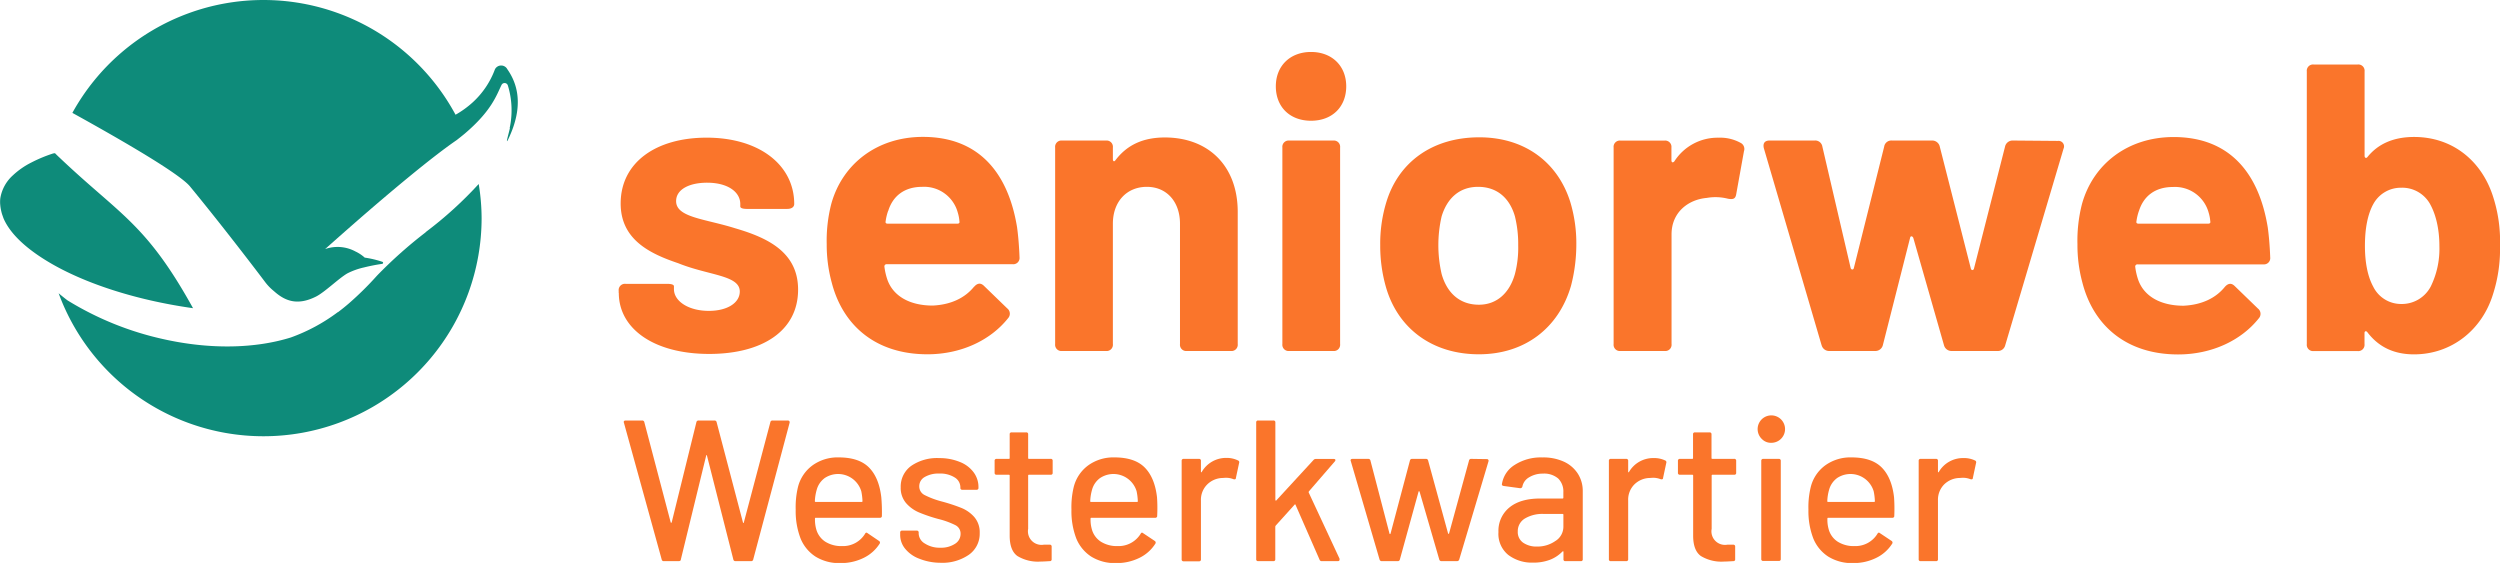 <svg id="Laag_1" data-name="Laag 1" xmlns="http://www.w3.org/2000/svg" viewBox="0 0 645.6 145.38"><defs><style>.cls-1{fill:#fa752b;}.cls-2{fill:#0e8b7a;}</style></defs><g id="locatienaam"><path class="cls-1" d="M269.05,386.21l-9.76-35.33-.05-.16c0-.28.17-.42.52-.42H264a.54.54,0,0,1,.57.47l6.8,25.84a.14.14,0,0,0,.13.1c.05,0,.09,0,.13-.1L278,350.77a.54.54,0,0,1,.57-.47h4.1a.54.54,0,0,1,.57.47l6.8,25.89c0,.07.07.11.1.11s.07,0,.11-.11l6.85-25.89a.53.53,0,0,1,.57-.47h3.94a.5.5,0,0,1,.39.16.51.51,0,0,1,.08.42l-9.39,35.28a.53.53,0,0,1-.58.46h-4a.53.53,0,0,1-.57-.46l-6.8-26.78c0-.1-.07-.15-.1-.15s-.07,0-.11.15L274,386.16c0,.31-.23.46-.58.46h-3.78A.52.52,0,0,1,269.05,386.21Z" transform="translate(-98.17 -241.71)"/><path class="cls-1" d="M325.91,374.9a.46.46,0,0,1-.52.52H308.84a.18.18,0,0,0-.21.2,9.22,9.22,0,0,0,.31,2.7,5.59,5.59,0,0,0,2.31,3.25,7.77,7.77,0,0,0,4.39,1.16,6.65,6.65,0,0,0,5.91-3.16c.18-.35.4-.4.68-.16l2.95,2a.49.49,0,0,1,.16.68,10.12,10.12,0,0,1-4.12,3.68,13.26,13.26,0,0,1-6.05,1.35,11.58,11.58,0,0,1-6.38-1.66,10.11,10.11,0,0,1-3.89-4.72,19.68,19.68,0,0,1-1.25-7.42,22.09,22.09,0,0,1,.57-5.76,9.91,9.91,0,0,1,3.74-5.65,11.06,11.06,0,0,1,6.8-2.08q5.24,0,7.83,2.62c1.73,1.75,2.78,4.32,3.17,7.7A44.51,44.51,0,0,1,325.91,374.9Zm-14.84-9.68a5.54,5.54,0,0,0-2,3,12.26,12.26,0,0,0-.47,2.9.19.19,0,0,0,.21.21h11.88a.19.19,0,0,0,.21-.21,15.07,15.07,0,0,0-.31-2.54,6.25,6.25,0,0,0-9.55-3.35Z" transform="translate(-98.17 -241.71)"/><path class="cls-1" d="M335.59,386a8.48,8.48,0,0,1-3.66-2.57,5.63,5.63,0,0,1-1.3-3.6v-.57a.46.46,0,0,1,.52-.52h3.74a.46.46,0,0,1,.52.52v.26a3.09,3.09,0,0,0,1.58,2.54,7,7,0,0,0,4,1.09,6.53,6.53,0,0,0,3.79-1,3,3,0,0,0,1.45-2.57,2.43,2.43,0,0,0-1.35-2.26,21.08,21.08,0,0,0-4.36-1.58,40.15,40.15,0,0,1-5-1.69,9.21,9.21,0,0,1-3.38-2.44,6,6,0,0,1-1.37-4.07,6.58,6.58,0,0,1,2.72-5.53,11.8,11.8,0,0,1,7.24-2,13.76,13.76,0,0,1,5.32,1,8.1,8.1,0,0,1,3.55,2.67,6.37,6.37,0,0,1,1.25,3.84v.15a.46.46,0,0,1-.52.52h-3.63a.46.46,0,0,1-.52-.52v-.15a3,3,0,0,0-1.48-2.52,7.05,7.05,0,0,0-4-1,7,7,0,0,0-3.71.88,2.71,2.71,0,0,0-1.43,2.39,2.48,2.48,0,0,0,1.38,2.28,21.94,21.94,0,0,0,4.43,1.66,45.49,45.49,0,0,1,5,1.64,8.88,8.88,0,0,1,3.4,2.38,6,6,0,0,1,1.4,4.13,6.63,6.63,0,0,1-2.78,5.6,12.06,12.06,0,0,1-7.39,2.08A14.85,14.85,0,0,1,335.59,386Z" transform="translate(-98.17 -241.71)"/><path class="cls-1" d="M369.49,364.31h-5.6a.19.19,0,0,0-.21.21v13.75a3.51,3.51,0,0,0,4.05,4.1h1.5a.46.46,0,0,1,.52.52v3.22a.45.45,0,0,1-.52.51c-1.1.07-1.9.11-2.38.11a10.21,10.21,0,0,1-5.94-1.43c-1.33-.95-2-2.71-2-5.26V364.52a.19.19,0,0,0-.21-.21h-3.16a.46.46,0,0,1-.52-.52v-3.06a.46.46,0,0,1,.52-.52h3.16c.14,0,.21-.06.21-.2v-6.13a.45.45,0,0,1,.52-.51h3.73a.45.45,0,0,1,.52.51V360c0,.14.07.2.21.2h5.6a.46.46,0,0,1,.52.52v3.06A.46.46,0,0,1,369.49,364.31Z" transform="translate(-98.17 -241.71)"/><path class="cls-1" d="M397,374.9a.46.46,0,0,1-.51.52H380a.18.18,0,0,0-.2.2,8.89,8.89,0,0,0,.31,2.7,5.54,5.54,0,0,0,2.31,3.25,7.76,7.76,0,0,0,4.38,1.16,6.67,6.67,0,0,0,5.92-3.16c.17-.35.39-.4.67-.16l3,2a.5.5,0,0,1,.15.68,10.05,10.05,0,0,1-4.12,3.68,13.23,13.23,0,0,1-6.05,1.35,11.58,11.58,0,0,1-6.38-1.66,10.17,10.17,0,0,1-3.89-4.72,19.69,19.69,0,0,1-1.24-7.42,22.09,22.09,0,0,1,.57-5.76,9.9,9.9,0,0,1,3.73-5.65,11.08,11.08,0,0,1,6.8-2.08q5.24,0,7.83,2.62t3.17,7.7A39.86,39.86,0,0,1,397,374.9Zm-14.83-9.68a5.55,5.55,0,0,0-2,3,12.31,12.31,0,0,0-.46,2.9.18.18,0,0,0,.2.21h11.89a.18.18,0,0,0,.2-.21,15.07,15.07,0,0,0-.31-2.54,6.24,6.24,0,0,0-9.54-3.35Z" transform="translate(-98.17 -241.71)"/><path class="cls-1" d="M417.9,360.63a.48.48,0,0,1,.26.62l-.83,3.89c0,.32-.24.42-.62.32a5.29,5.29,0,0,0-2.08-.37l-.72.05a5.83,5.83,0,0,0-4,1.69A5.58,5.58,0,0,0,408.3,371v15.15a.45.45,0,0,1-.52.51h-3.94a.46.46,0,0,1-.52-.51V360.73a.47.47,0,0,1,.52-.52h3.94a.46.46,0,0,1,.52.52v2.75c0,.11,0,.17.08.19a.11.11,0,0,0,.13-.08,7.23,7.23,0,0,1,6.38-3.63A6.62,6.62,0,0,1,417.9,360.63Z" transform="translate(-98.17 -241.71)"/><path class="cls-1" d="M422.57,386.11V350.82a.46.46,0,0,1,.52-.52H427a.46.46,0,0,1,.52.52v20a.18.18,0,0,0,.11.16.1.1,0,0,0,.15-.06l9.6-10.43a.76.76,0,0,1,.62-.26h4.62c.21,0,.34.07.39.19a.44.44,0,0,1-.13.44l-6.69,7.73a.39.39,0,0,0-.06.31L444.1,386l0,.21c0,.28-.15.41-.46.41h-4.15a.56.56,0,0,1-.57-.41l-6.18-14.11c-.07-.18-.15-.19-.26-.06l-4.87,5.4a1.09,1.09,0,0,0-.11.26v8.41a.45.45,0,0,1-.52.51h-3.94A.45.45,0,0,1,422.57,386.11Z" transform="translate(-98.17 -241.71)"/><path class="cls-1" d="M454.43,386.21,447,360.79l-.06-.16c0-.28.18-.42.52-.42h4.05a.54.54,0,0,1,.57.47L457,379.52a.14.14,0,0,0,.13.1s.09,0,.13-.1l5-18.84a.54.54,0,0,1,.57-.47h3.58a.54.54,0,0,1,.57.47l5.14,18.78a.16.16,0,0,0,.13.11c.05,0,.09,0,.13-.11l5.14-18.78a.53.53,0,0,1,.57-.47l4,.06a.43.43,0,0,1,.47.57L475,386.21a.58.58,0,0,1-.58.41h-4a.56.56,0,0,1-.57-.41l-5.09-17.54a.14.14,0,0,0-.13-.1c-.05,0-.09,0-.13.1l-4.82,17.49a.53.53,0,0,1-.57.46H455A.56.56,0,0,1,454.43,386.21Z" transform="translate(-98.17 -241.71)"/><path class="cls-1" d="M502,360.92a8.48,8.48,0,0,1,3.63,3.11,8.24,8.24,0,0,1,1.27,4.54v17.54a.45.45,0,0,1-.52.51h-3.94a.45.45,0,0,1-.52-.51v-1.87c0-.18-.09-.21-.26-.11a9,9,0,0,1-3.29,2.16A12,12,0,0,1,494,387a10.06,10.06,0,0,1-6.35-2,7,7,0,0,1-2.52-5.89,7.75,7.75,0,0,1,2.83-6.35c1.89-1.54,4.52-2.31,7.91-2.31h5.81a.19.19,0,0,0,.21-.21v-1.4a4.7,4.7,0,0,0-1.32-3.55,5.59,5.59,0,0,0-4-1.27A6.65,6.65,0,0,0,493,365a3.51,3.51,0,0,0-1.68,2.31.56.56,0,0,1-.63.47l-4.2-.57c-.34-.07-.5-.21-.47-.42a7.06,7.06,0,0,1,3.27-5,12.43,12.43,0,0,1,7.16-1.95A12.76,12.76,0,0,1,502,360.92Zm-2.1,20.46a4.35,4.35,0,0,0,2-3.68v-3.06a.19.19,0,0,0-.21-.21h-4.87a8.83,8.83,0,0,0-4.88,1.19,3.79,3.79,0,0,0-1.82,3.33,3.34,3.34,0,0,0,1.38,2.9,6,6,0,0,0,3.6,1A8,8,0,0,0,499.88,381.38Z" transform="translate(-98.17 -241.71)"/><path class="cls-1" d="M528.21,360.63a.48.48,0,0,1,.26.62l-.83,3.89c0,.32-.25.42-.63.32a5.28,5.28,0,0,0-2.07-.37l-.73.05a5.85,5.85,0,0,0-4,1.69,5.57,5.57,0,0,0-1.58,4.13v15.15a.46.46,0,0,1-.52.51h-3.94a.45.45,0,0,1-.52-.51V360.73a.46.46,0,0,1,.52-.52h3.94a.47.47,0,0,1,.52.52v2.75c0,.11,0,.17.08.19s.09,0,.13-.08A7.22,7.22,0,0,1,525.2,360,6.65,6.65,0,0,1,528.21,360.63Z" transform="translate(-98.17 -241.71)"/><path class="cls-1" d="M546,364.31h-5.6a.19.19,0,0,0-.21.21v13.75a3.5,3.5,0,0,0,4.05,4.1h1.5a.46.46,0,0,1,.52.52v3.22a.45.45,0,0,1-.52.51c-1.11.07-1.9.11-2.39.11a10.21,10.21,0,0,1-5.94-1.43c-1.33-.95-2-2.71-2-5.26V364.52a.19.19,0,0,0-.21-.21H532a.46.46,0,0,1-.52-.52v-3.06a.47.47,0,0,1,.52-.52h3.17c.13,0,.21-.06.21-.2v-6.13a.45.45,0,0,1,.51-.51h3.74a.46.46,0,0,1,.52.51V360c0,.14.07.2.21.2H546a.47.47,0,0,1,.52.52v3.06A.46.46,0,0,1,546,364.31Z" transform="translate(-98.17 -241.71)"/><path class="cls-1" d="M553.21,355.13a3.54,3.54,0,1,1,2.39.93A3.24,3.24,0,0,1,553.21,355.13ZM553,386.05V360.73a.47.47,0,0,1,.52-.52h4a.47.47,0,0,1,.52.52v25.32a.46.46,0,0,1-.52.52h-4A.46.46,0,0,1,553,386.05Z" transform="translate(-98.17 -241.71)"/><path class="cls-1" d="M587.35,374.9a.46.46,0,0,1-.52.52H570.28a.18.18,0,0,0-.2.2,8.89,8.89,0,0,0,.31,2.7,5.54,5.54,0,0,0,2.31,3.25,7.74,7.74,0,0,0,4.38,1.16,6.65,6.65,0,0,0,5.91-3.16c.18-.35.4-.4.68-.16l3,2a.5.5,0,0,1,.15.68,10.12,10.12,0,0,1-4.12,3.68,13.23,13.23,0,0,1-6,1.35,11.58,11.58,0,0,1-6.38-1.66,10.11,10.11,0,0,1-3.89-4.72,19.68,19.68,0,0,1-1.25-7.42,21.59,21.59,0,0,1,.58-5.76,9.85,9.85,0,0,1,3.73-5.65,11.06,11.06,0,0,1,6.8-2.08q5.24,0,7.83,2.62t3.17,7.7A42.06,42.06,0,0,1,587.35,374.9Zm-14.84-9.68a5.54,5.54,0,0,0-2,3,11.81,11.81,0,0,0-.46,2.9c0,.14.06.21.2.21h11.88a.19.19,0,0,0,.21-.21,15.07,15.07,0,0,0-.31-2.54,6.25,6.25,0,0,0-9.55-3.35Z" transform="translate(-98.17 -241.71)"/><path class="cls-1" d="M608.21,360.63a.48.48,0,0,1,.26.62l-.83,3.89c0,.32-.24.42-.62.32a5.29,5.29,0,0,0-2.08-.37l-.73.05a5.86,5.86,0,0,0-4,1.69,5.61,5.61,0,0,0-1.58,4.13v15.15a.45.45,0,0,1-.52.51h-3.94a.45.45,0,0,1-.52-.51V360.73a.46.46,0,0,1,.52-.52h3.94a.46.46,0,0,1,.52.52v2.75c0,.11,0,.17.08.19s.09,0,.13-.08A7.23,7.23,0,0,1,605.2,360,6.62,6.62,0,0,1,608.21,360.63Z" transform="translate(-98.17 -241.71)"/></g><g id="woordmerk"><path class="cls-1" d="M257.94,317.34v-.53a1.62,1.62,0,0,1,1.8-1.8h10.68c1.16,0,1.79.21,1.79.64v.74c0,3.06,3.7,5.6,9,5.6,4.86,0,8-2.11,8-5,0-4.23-8-4.12-15.86-7.29-7.18-2.43-14.9-6-14.9-15.44,0-10.57,9.09-17,22.2-17,13.64,0,22.62,7.09,22.62,17.13,0,.74-.63,1.27-1.8,1.27H291.14c-1.17,0-1.8-.21-1.8-.64v-.63c0-3.07-3.17-5.5-8.57-5.5-4.54,0-8,1.69-8,4.76,0,4.23,7.4,4.54,15.22,7,8.36,2.44,16.28,6.14,16.28,15.86,0,10.68-9.3,16.6-22.94,16.6-14.37,0-23.36-6.56-23.36-15.75" transform="translate(-98.17 -241.71)"/><path class="cls-1" d="M327.51,296.2a13.32,13.32,0,0,0-.63,2.64c-.11.42.1.63.52.63h18c.43,0,.64-.21.53-.63a10.09,10.09,0,0,0-.42-2.22,9,9,0,0,0-9.2-6.66c-4.65,0-7.61,2.43-8.77,6.24m22.2,19.55c.84-.95,1.69-1.05,2.54-.21l6,5.81a1.73,1.73,0,0,1,.21,2.54c-4.54,5.71-12.15,9.31-20.82,9.31-13.32,0-21.88-7.4-24.74-18.61a37.07,37.07,0,0,1-1.27-9.83,38.13,38.13,0,0,1,1.17-10.36c2.85-10.36,11.84-17.34,23.67-17.34,14.28,0,22,9.09,24.32,23.36.32,2.33.53,5,.63,7.72a1.62,1.62,0,0,1-1.79,1.8H327.19a.56.56,0,0,0-.63.63,16.67,16.67,0,0,0,.74,3.28c1.48,4.33,5.81,6.77,11.73,6.77,4.76-.22,8.35-2,10.68-4.87" transform="translate(-98.17 -241.71)"/><path class="cls-1" d="M417.8,296.41v34.14a1.62,1.62,0,0,1-1.8,1.8H404.69a1.62,1.62,0,0,1-1.8-1.8V299.47c0-5.6-3.38-9.51-8.56-9.51s-8.77,3.81-8.77,9.51v31.08a1.62,1.62,0,0,1-1.8,1.8H372.45a1.62,1.62,0,0,1-1.8-1.8V279.81a1.62,1.62,0,0,1,1.8-1.8h11.31a1.62,1.62,0,0,1,1.8,1.8v3c0,.53.31.74.63.32,3-4,7.19-5.92,12.79-5.92,11.1,0,18.82,7.19,18.82,19.24" transform="translate(-98.17 -241.71)"/><path class="cls-1" d="M429.33,330.55V279.81a1.62,1.62,0,0,1,1.8-1.8h11.31a1.62,1.62,0,0,1,1.8,1.8v50.74a1.62,1.62,0,0,1-1.8,1.8H431.13a1.62,1.62,0,0,1-1.8-1.8M427.64,264c0-5.28,3.7-8.87,9.09-8.87s9.09,3.59,9.09,8.87-3.59,8.89-9.09,8.89-9.09-3.6-9.09-8.89" transform="translate(-98.17 -241.71)"/><path class="cls-1" d="M489.38,312.48a26.68,26.68,0,0,0,.85-7.4,29.89,29.89,0,0,0-.85-7.51c-1.37-4.75-4.65-7.61-9.51-7.61s-8,3-9.41,7.61a33.12,33.12,0,0,0,0,14.91c1.37,4.86,4.65,7.92,9.62,7.92,4.65,0,7.93-3.06,9.3-7.92m-33.3,3.38a38.58,38.58,0,0,1-1.48-10.78,36.7,36.7,0,0,1,1.59-11.21c3.17-10.36,11.95-16.7,24-16.7,11.62,0,20.19,6.34,23.46,16.6a36.89,36.89,0,0,1,1.59,11.1,42.49,42.49,0,0,1-1.38,10.67c-3.17,10.89-11.94,17.66-23.78,17.66-12.05,0-20.93-6.67-24-17.34" transform="translate(-98.17 -241.71)"/><path class="cls-1" d="M547.53,278.54a1.76,1.76,0,0,1,1,2.22l-2,11.1c-.22,1.27-.85,1.38-2.12,1.17a13,13,0,0,0-5.49-.21c-4.76.42-9.09,3.7-9.09,9.4v28.33a1.62,1.62,0,0,1-1.8,1.8H516.67a1.62,1.62,0,0,1-1.8-1.8V279.81a1.61,1.61,0,0,1,1.8-1.79H528a1.62,1.62,0,0,1,1.8,1.79v3.28c0,.53.31.74.74.31a13.25,13.25,0,0,1,11.41-6.13,10.94,10.94,0,0,1,5.6,1.27" transform="translate(-98.17 -241.71)"/><path class="cls-1" d="M568.58,330.87,553.67,280c-.31-1.27.21-2,1.48-2h11.63a1.86,1.86,0,0,1,2,1.58l7.29,31.29c.11.53.74.63.85,0l7.82-31.29a1.86,1.86,0,0,1,2-1.58h10.36a2,2,0,0,1,2,1.58l8,31.4c.11.63.74.63.85,0l8-31.4a2,2,0,0,1,2-1.58l11.63.1a1.42,1.42,0,0,1,1.48,2L616,330.87a1.94,1.94,0,0,1-2,1.48H602.19a2,2,0,0,1-2-1.48l-7.92-27.7c-.21-.52-.74-.63-.85,0l-7,27.59a2,2,0,0,1-2,1.59H570.59a2,2,0,0,1-2-1.48" transform="translate(-98.17 -241.71)"/><path class="cls-1" d="M650.52,296.2a13.32,13.32,0,0,0-.63,2.64c-.11.42.1.63.53.63h18c.43,0,.64-.21.53-.63a10.09,10.09,0,0,0-.42-2.22A9,9,0,0,0,659.3,290c-4.66,0-7.62,2.43-8.78,6.24m22.2,19.55c.85-.95,1.69-1.05,2.54-.21l6,5.81a1.73,1.73,0,0,1,.21,2.54c-4.54,5.71-12.15,9.31-20.82,9.31-13.32,0-21.88-7.4-24.74-18.61a37.07,37.07,0,0,1-1.26-9.83,38.15,38.15,0,0,1,1.16-10.36c2.85-10.36,11.84-17.34,23.68-17.34,14.27,0,22,9.09,24.31,23.36.32,2.33.53,5,.63,7.72a1.62,1.62,0,0,1-1.79,1.8H650.2a.56.56,0,0,0-.63.63,16.67,16.67,0,0,0,.74,3.28c1.48,4.33,5.81,6.77,11.73,6.77,4.76-.22,8.36-2,10.68-4.87" transform="translate(-98.17 -241.71)"/><path class="cls-1" d="M728.12,305.29c0-4.66-1-8.46-2.53-11.1a8.25,8.25,0,0,0-7.4-4,8.07,8.07,0,0,0-7.08,4.12c-1.49,2.64-2.22,6.34-2.22,10.89,0,4.34.73,7.93,2.11,10.47a8,8,0,0,0,7.19,4.54,8.43,8.43,0,0,0,7.71-4.54,22.09,22.09,0,0,0,2.22-10.36m15.65-.32a38.2,38.2,0,0,1-1.8,12.68c-2.85,9.31-10.78,15.55-20.4,15.55-5.6,0-9.41-2.23-12.05-5.72-.32-.41-.74-.31-.74.22v2.85a1.62,1.62,0,0,1-1.8,1.8H695.67a1.62,1.62,0,0,1-1.79-1.8v-70.4a1.62,1.62,0,0,1,1.79-1.8H707a1.62,1.62,0,0,1,1.8,1.8v21.78c0,.52.42.74.74.31,2.64-3.27,6.55-5.18,12.05-5.18,9.73,0,17.13,5.92,20.19,14.8a37.49,37.49,0,0,1,2,13.11" transform="translate(-98.17 -241.71)"/></g><g id="beeldmerk"><path class="cls-2" d="M148,321.26c-12.15-21.93-18.82-24-34.47-38.86-.4-.37-.79-.74-1.16-1.13h0l-.45.06a37,37,0,0,0-5.68,2.36,20.22,20.22,0,0,0-4.73,3.29,10.16,10.16,0,0,0-3.26,5.93,7.79,7.79,0,0,0,0,1.87v.05a12.75,12.75,0,0,0,.44,2.16c.11.31.22.63.35,1,.06.17.14.32.21.49a15.06,15.06,0,0,0,1.24,2.13c2.12,3.07,5.69,6.06,10.32,8.81,9,5.36,22.21,9.77,37.23,11.88" transform="translate(-98.17 -241.71)"/><path class="cls-2" d="M208.11,301.69a115.05,115.05,0,0,0-12.58,11.2,82.33,82.33,0,0,1-7.24,7.15c-.89.77-1.83,1.53-2.83,2.28l-.06,0a46.31,46.31,0,0,1-12.13,6.54c-9.07,2.83-20.63,3.19-33,.41a80,80,0,0,1-24.68-10c-.75-.57-1.52-1.19-2.28-1.83a56.34,56.34,0,0,0,109.23-19.43,55.35,55.35,0,0,0-.75-8.79,99.35,99.35,0,0,1-13.68,12.42" transform="translate(-98.17 -241.71)"/><path class="cls-2" d="M229.09,259.43a1.8,1.8,0,0,0-3.11.19,21.76,21.76,0,0,1-5.78,8.56,24.76,24.76,0,0,1-4.39,3.16,56.34,56.34,0,0,0-98.95-.48c13.15,7.27,27.68,15.72,30.38,19,9.74,11.85,19.5,24.82,19.5,24.82a13.29,13.29,0,0,0,2.16,2.2c2.82,2.53,6,3.85,10.85,1.43,2.27-1.13,5.87-4.7,8.12-6a18.05,18.05,0,0,1,4.26-1.53,47.64,47.64,0,0,1,4.74-.93c.26-.05.32-.44.07-.52a25.46,25.46,0,0,0-4.5-1.08l-.07,0a9.82,9.82,0,0,0-2.41-1.6,9.69,9.69,0,0,0-7.83-.62s3.6-3.22,8.62-7.6c7.68-6.68,18.71-16,25.35-20.54.73-.57,1.41-1.11,2.05-1.64,7-5.94,8.22-9.93,9.54-12.61a.88.88,0,0,1,1.63.14,21.89,21.89,0,0,1,.47,11h.06c-.3,1.5-1.67,5.86.19,1.5,3.78-8.88.88-14.24-.95-16.83" transform="translate(-98.17 -241.71)"/></g></svg>
